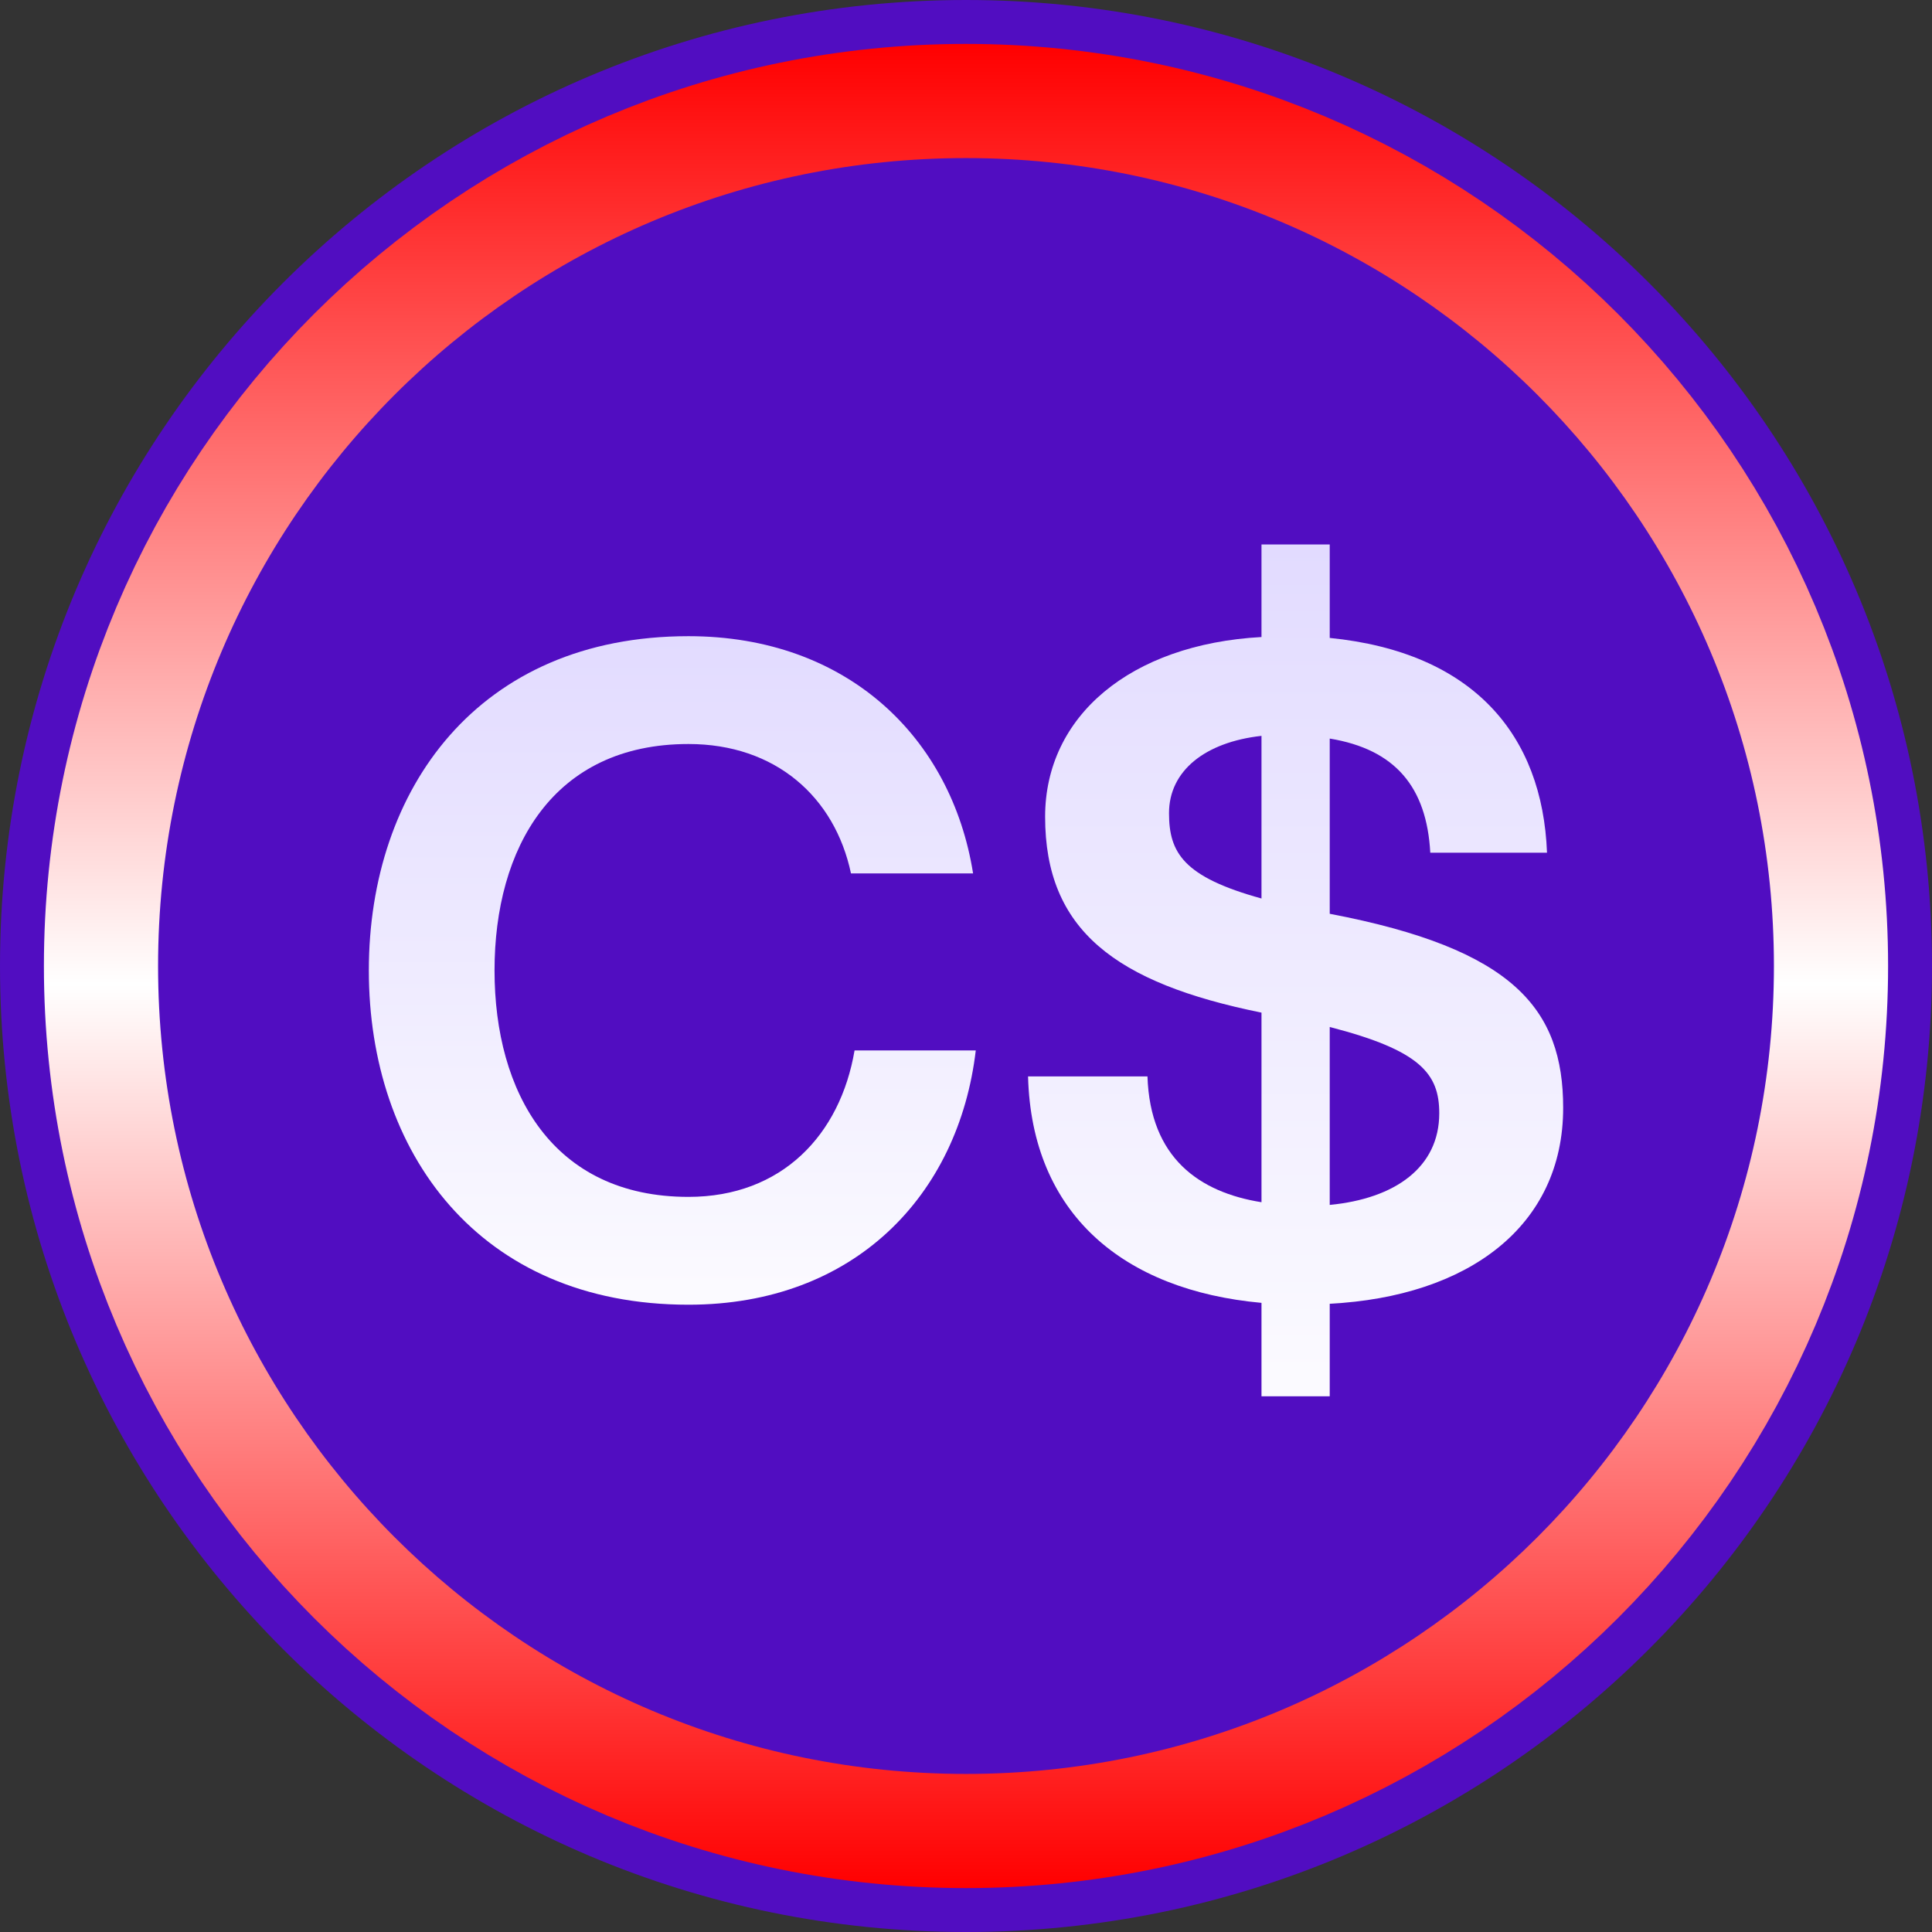 <svg xmlns="http://www.w3.org/2000/svg" width="220" height="220" fill="none" viewBox="0 0 220 220"><rect x="0" y="0" width="220" height="220" fill="#333333" stroke="none"/><path fill="#510dc1" d="M110 220c60.751 0 110-49.249 110-110S170.751 0 110 0 0 49.249 0 110s49.249 110 110 110"/><path stroke="url(#a)" stroke-width="36" d="M110 23c48.049 0 87 38.951 87 87s-38.951 87-87 87-87-38.951-87-87 38.951-87 87-87Z"/><path fill="#510dc1" d="M110 202c50.81 0 92-41.19 92-92s-41.19-92-92-92-92 41.19-92 92 41.19 92 92 92"/><path fill="url(#b)" d="M143.648 159v-10.641c-15.745-1.433-26.173-10.13-26.582-25.785h13.598c.307 9.311 5.93 13.199 12.984 14.325v-21.59c-16.665-3.377-24.639-9.413-24.639-22.306 0-11.46 9.712-19.645 24.639-20.464V62h7.77v10.641c16.358 1.637 24.231 11.051 24.742 24.455h-13.291c-.409-7.47-3.987-11.767-11.451-12.995v19.953C172.377 108.044 178 114.9 178 126.155c0 13.506-10.837 21.487-26.582 22.306V159zm-10.53-66.406c0 4.502 1.635 7.265 10.53 9.72v-18.52c-6.441.717-10.53 3.99-10.53 8.8m18.3 44.612c7.464-.717 12.473-4.298 12.473-10.437 0-4.502-2.147-7.162-12.473-9.823z"/><path fill="url(#c)" d="M78.397 148.57C54.473 148.57 42 131.175 42 110.507c0-20.67 12.473-38.064 36.397-38.064 18.096 0 29.955 11.563 32.409 27.013H96.902c-1.84-8.697-8.588-14.734-18.505-14.734-15.438 0-22.084 11.869-22.084 25.785 0 13.915 6.646 25.784 22.084 25.784 10.632 0 17.278-7.06 18.914-16.678h13.802c-1.943 16.474-13.802 28.957-32.716 28.957"/><defs><linearGradient id="a" x1="110" x2="110" y1="5" y2="215" gradientUnits="userSpaceOnUse"><stop stop-color="red"/><stop offset=".51" stop-color="#fff"/><stop offset="1" stop-color="red"/></linearGradient><linearGradient id="b" x1="147.533" x2="147.533" y1="62" y2="159" gradientUnits="userSpaceOnUse"><stop stop-color="#e2dbff"/><stop offset=".976" stop-color="#fbfaff"/></linearGradient><linearGradient id="c" x1="76.556" x2="76.556" y1="72.443" y2="148.57" gradientUnits="userSpaceOnUse"><stop stop-color="#e2dbff"/><stop offset=".976" stop-color="#fbfaff"/></linearGradient></defs></svg>